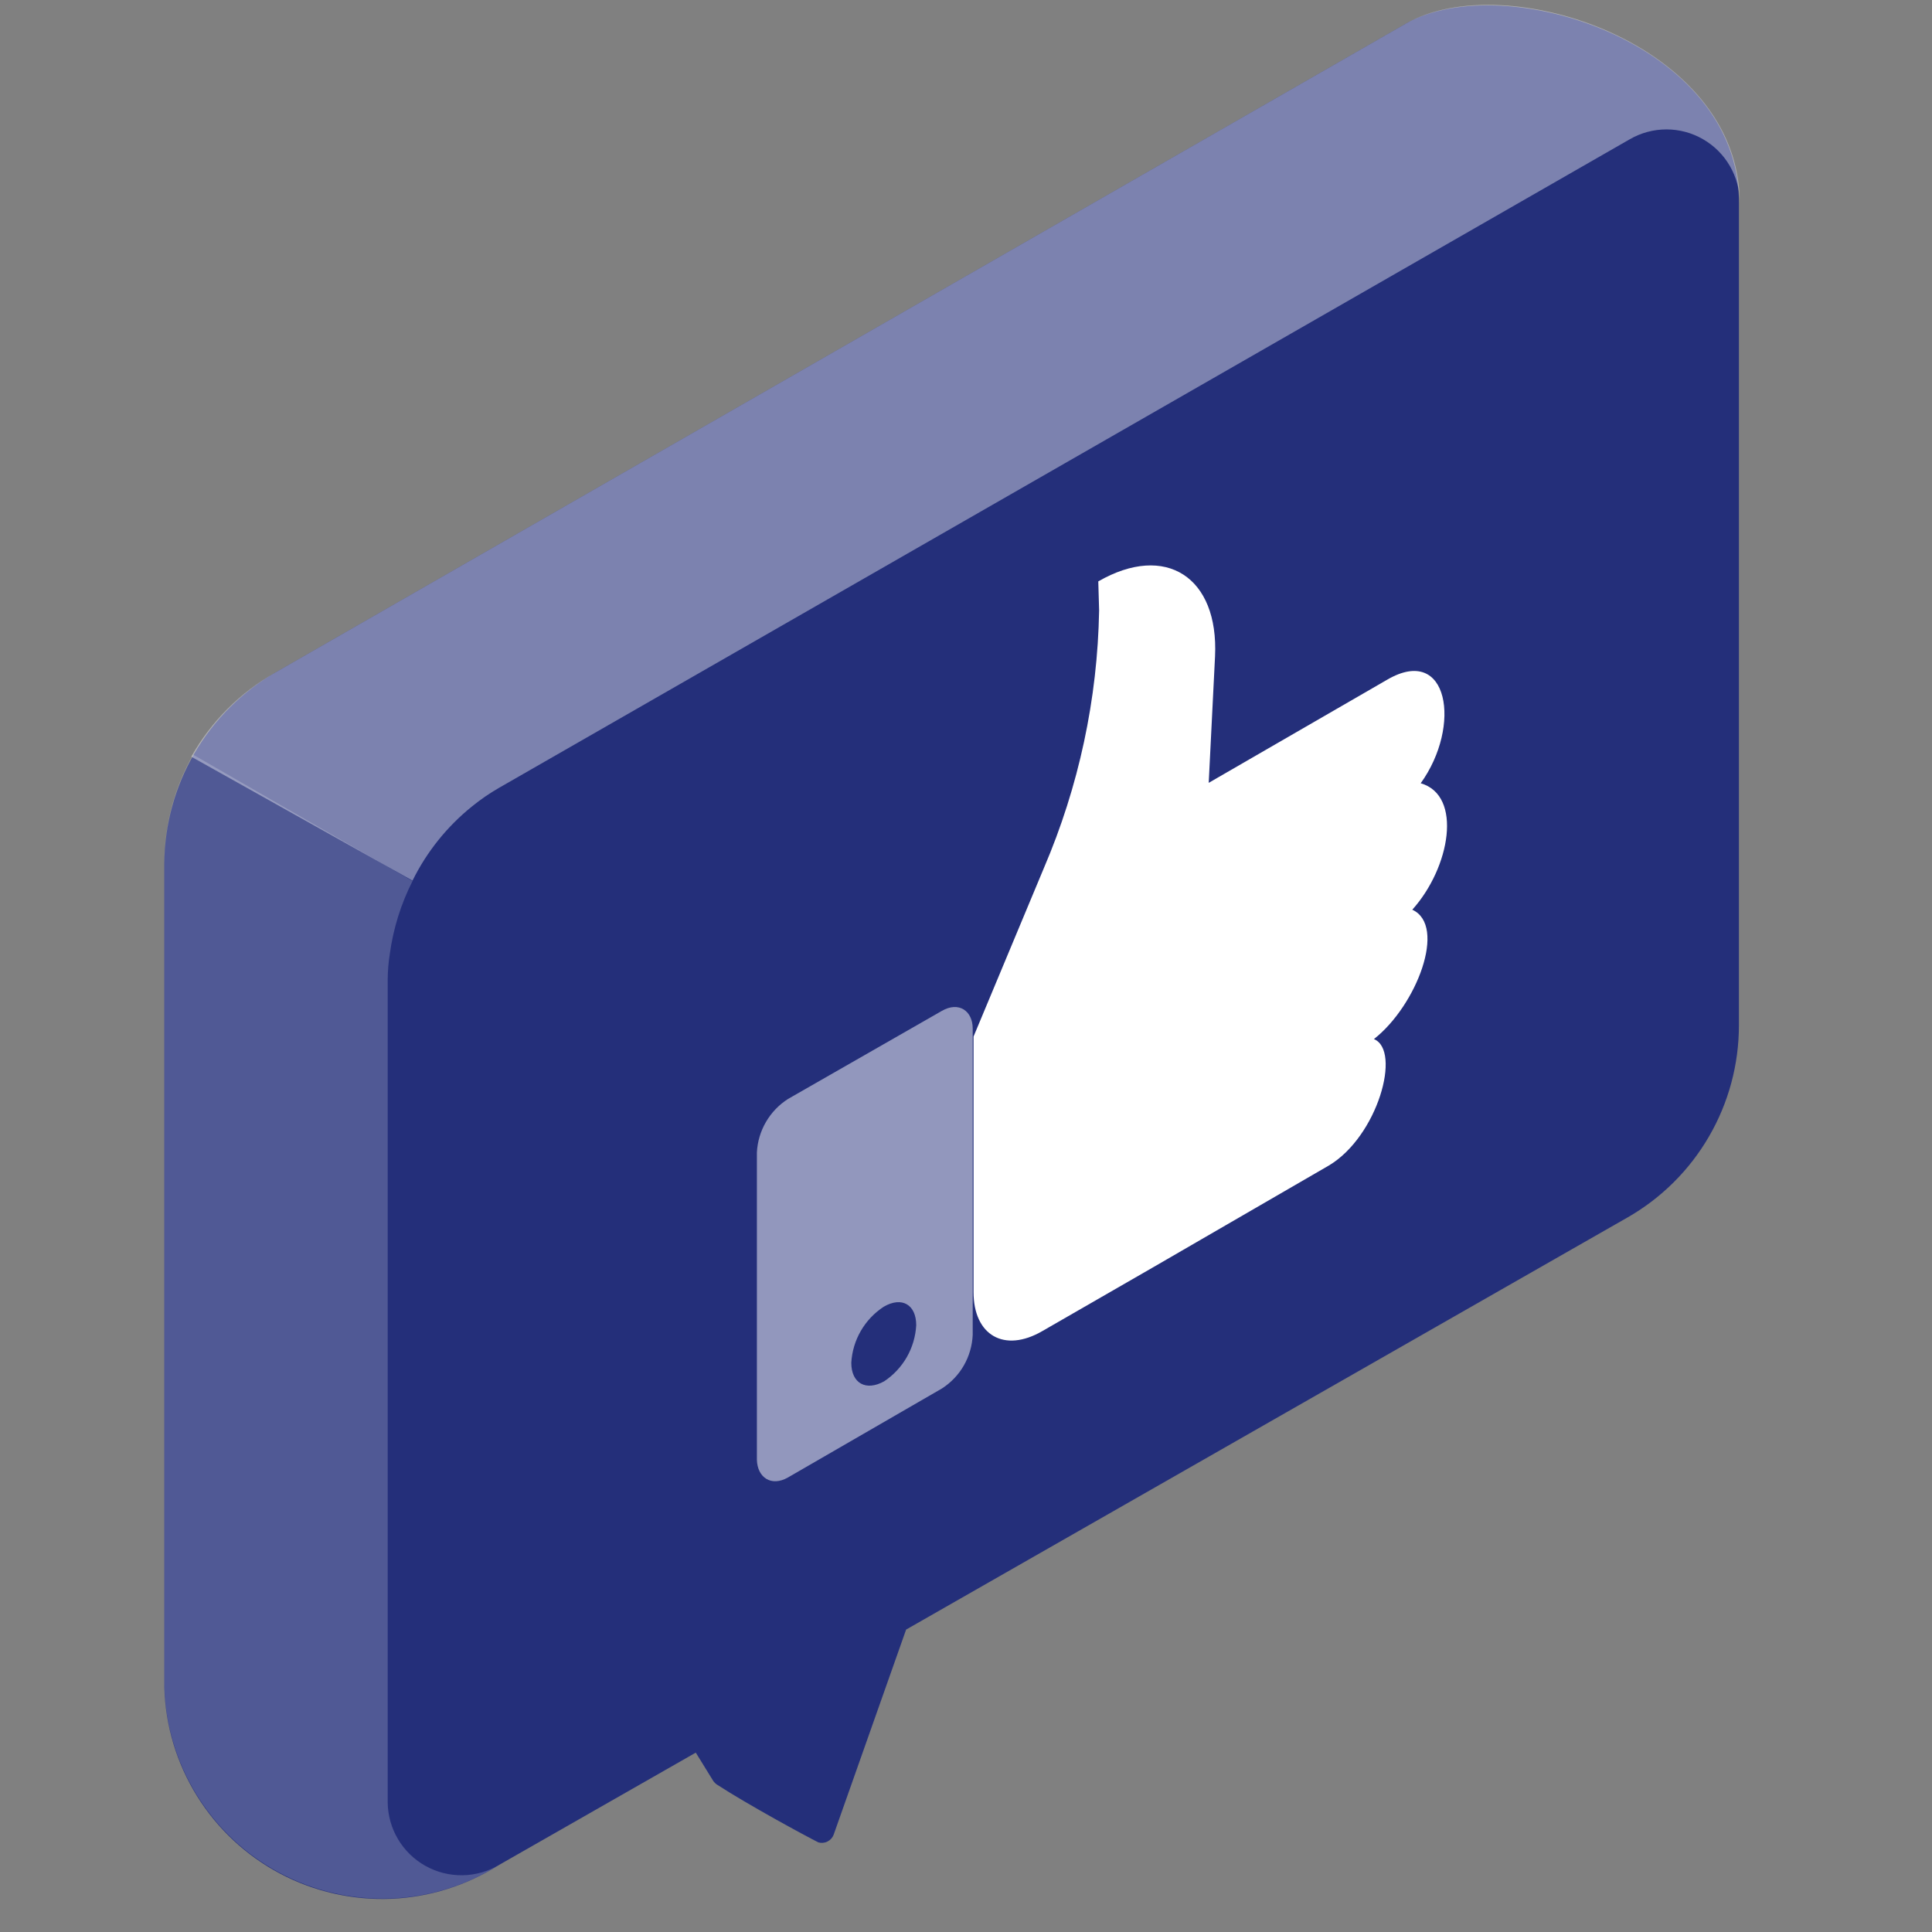 <svg width="51" height="51" viewBox="0 0 51 51" fill="none" xmlns="http://www.w3.org/2000/svg">
<rect x="0" y="0" width="51" height="51" fill="#808080" stroke="none"/>
<path d="M37.125 0.616L7.274 17.75C6.387 18.262 5.648 18.998 5.133 19.884C4.618 20.77 4.343 21.776 4.337 22.801V44.53C4.364 45.548 4.661 46.54 5.198 47.406C5.734 48.272 6.491 48.979 7.39 49.457C8.29 49.934 9.3 50.164 10.318 50.124C11.335 50.083 12.324 49.773 13.182 49.225L18.367 46.265L18.834 47.022C18.857 47.05 18.883 47.077 18.912 47.1C19.769 47.656 21.271 48.468 21.604 48.635C21.684 48.657 21.769 48.649 21.843 48.612C21.917 48.575 21.975 48.512 22.005 48.435L23.919 43.017L42.966 32.136C43.858 31.625 44.599 30.888 45.114 29.999C45.63 29.11 45.902 28.101 45.903 27.073V5.356C45.925 1.15 39.739 -0.841 37.125 0.616Z" fill="#242F7A"/>
<path opacity="0.4" d="M10.89 23.246C11.264 22.487 11.8 21.819 12.459 21.288C12.683 21.106 12.921 20.942 13.171 20.798L43.022 3.676C43.316 3.506 43.65 3.416 43.99 3.416C44.331 3.416 44.665 3.506 44.959 3.677C45.253 3.847 45.498 4.092 45.667 4.387C45.837 4.681 45.926 5.016 45.925 5.356C45.925 1.15 39.739 -0.875 37.125 0.616L7.274 17.75C6.343 18.274 5.573 19.044 5.049 19.975L10.89 23.246Z" fill="white"/>
<path opacity="0.2" d="M10.234 47.578V25.86C10.236 25.633 10.254 25.406 10.29 25.182C10.381 24.511 10.584 23.861 10.89 23.257L5.094 19.919C4.603 20.789 4.342 21.769 4.337 22.767V44.496C4.362 45.516 4.657 46.51 5.192 47.379C5.727 48.247 6.482 48.958 7.382 49.438C8.281 49.919 9.292 50.153 10.311 50.115C11.33 50.078 12.321 49.77 13.182 49.225C12.888 49.401 12.553 49.496 12.211 49.502C11.868 49.507 11.53 49.422 11.231 49.255C10.932 49.088 10.682 48.845 10.507 48.55C10.332 48.256 10.238 47.921 10.234 47.578Z" fill="white"/>
<path d="M24.864 26.684C25.309 26.428 25.677 26.684 25.677 27.151V27.385V34.127V35.24C25.664 35.523 25.584 35.799 25.443 36.045C25.302 36.291 25.103 36.499 24.864 36.653L20.803 39C20.358 39.256 19.991 39 19.98 38.533V30.422C19.994 30.138 20.077 29.861 20.22 29.616C20.363 29.37 20.563 29.162 20.803 29.009L24.864 26.684ZM23.34 36.463C23.586 36.3 23.791 36.08 23.938 35.824C24.085 35.567 24.169 35.279 24.186 34.984C24.186 34.438 23.807 34.216 23.329 34.494C23.08 34.656 22.873 34.875 22.724 35.132C22.575 35.389 22.489 35.677 22.472 35.974C22.472 36.519 22.862 36.73 23.34 36.463Z" fill="#242F7A"/>
<g opacity="0.5">
<path d="M24.864 26.684C25.309 26.428 25.677 26.684 25.677 27.151V27.385V34.127V35.24C25.664 35.523 25.584 35.799 25.443 36.045C25.302 36.291 25.103 36.499 24.864 36.653L20.803 39C20.358 39.256 19.991 39 19.98 38.533V30.422C19.994 30.138 20.077 29.861 20.22 29.616C20.363 29.37 20.563 29.162 20.803 29.009L24.864 26.684ZM23.34 36.463C23.586 36.3 23.791 36.08 23.938 35.824C24.085 35.567 24.169 35.279 24.186 34.984C24.186 34.438 23.807 34.216 23.329 34.494C23.08 34.656 22.873 34.875 22.724 35.132C22.575 35.389 22.489 35.677 22.472 35.974C22.472 36.519 22.862 36.73 23.34 36.463Z" fill="white"/>
</g>
<path d="M28.992 15.347C30.772 14.323 32.174 15.235 32.074 17.327L31.907 20.665L36.624 17.939C38.237 17.004 38.593 19.163 37.503 20.676C38.616 20.998 38.282 22.901 37.281 24.014C38.204 24.436 37.392 26.55 36.268 27.429C37.002 27.73 36.368 29.999 35.078 30.767L30.449 33.448L27.512 35.139C26.511 35.718 25.699 35.251 25.699 34.105V27.363L27.557 22.912C28.478 20.762 28.973 18.453 29.014 16.114L28.992 15.347Z" fill="white"/>
</svg>
